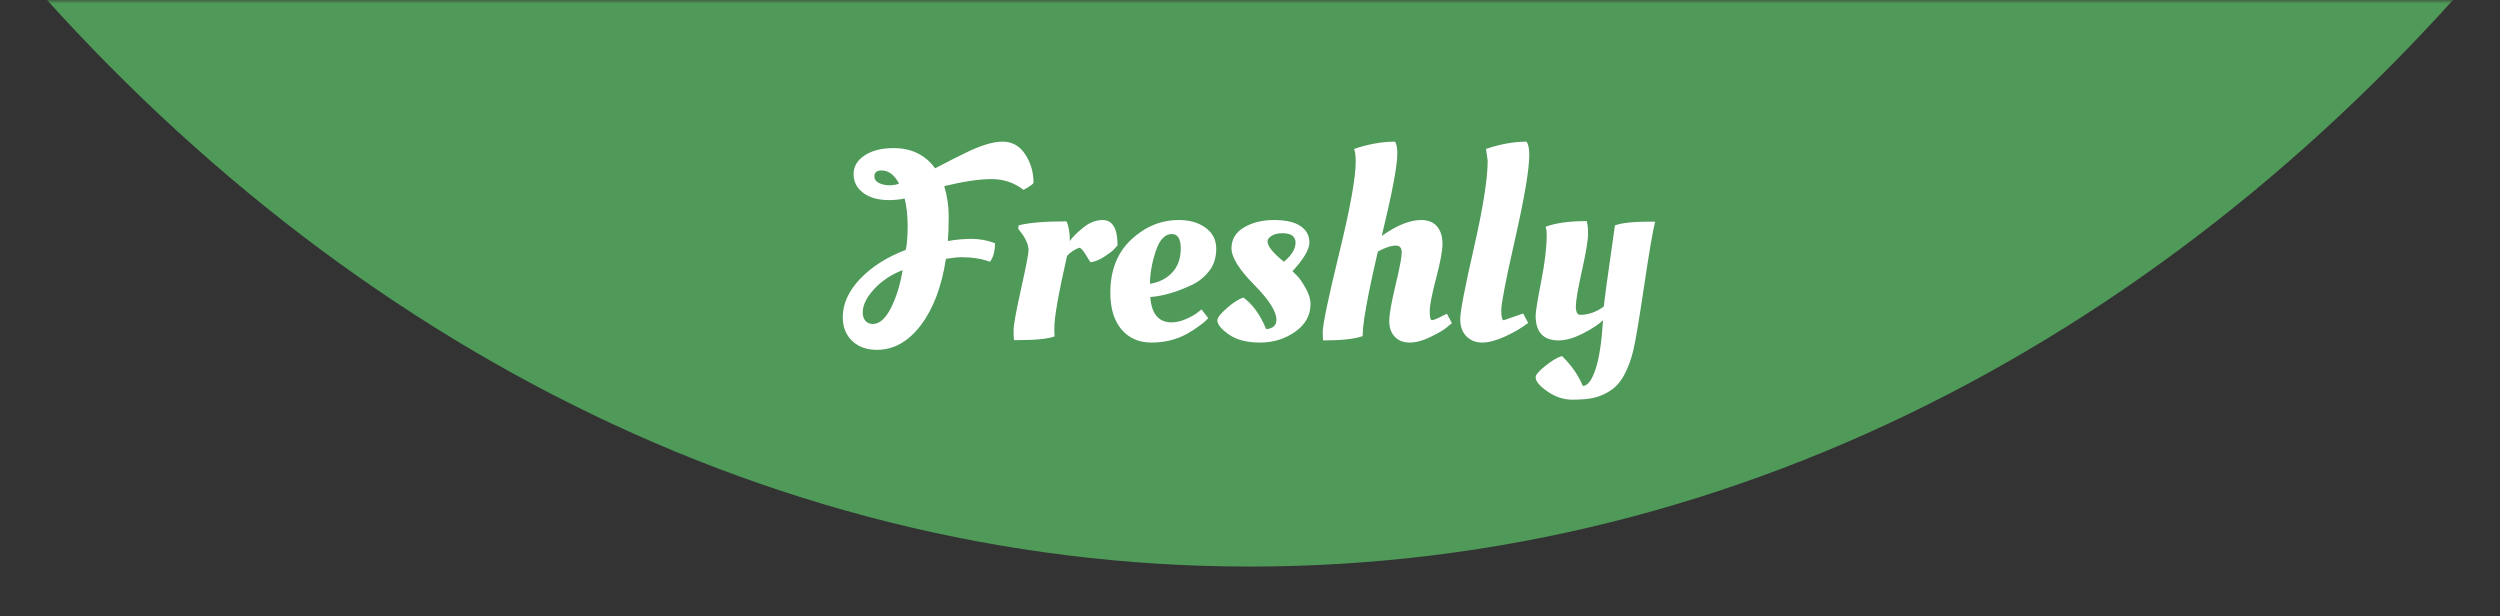 <?xml version="1.0" encoding="UTF-8"?>
<svg width="353px" height="87px" viewBox="0 0 353 87" version="1.1" xmlns="http://www.w3.org/2000/svg" xmlns:xlink="http://www.w3.org/1999/xlink">
    <rect x="0" y="0" width="353" height="87" fill="#333333" stroke="none"/>
    <title>logo</title>
    <defs>
        <rect id="path-1" x="0.5" y="0" width="351" height="87"></rect>
    </defs>
    <g id="Page-1" stroke="none" stroke-width="1" fill="none" fill-rule="evenodd">
        <g id="1920-desktop-freshly-(without-logos)" transform="translate(-784, 0)">
            <g id="logo" transform="translate(784, 0)">
                <g id="Fill-1" transform="translate(0.5, 0)">
                    <mask id="mask-2" fill="white">
                        <use xlink:href="#path-1"></use>
                    </mask>
                    <g id="Mask"></g>
                    <path d="M429,-229 C429,-58.345 315.728,80 176,80 C36.272,80 -77,-58.345 -77,-229 C-77,-399.657 36.272,-538 176,-538 C315.728,-538 429,-399.657 429,-229" fill="#4F9959" mask="url(#mask-2)"></path>
                </g>
                <g id="Group" transform="translate(119, 19)" fill="#FFFFFF">
                    <g id="Combined-Shape" transform="translate(0, 1)">
                        <path d="M105.037,11.219 C105.166,11.575 105.233,12.183 105.233,13.045 C105.233,13.907 104.945,15.631 104.371,18.217 C103.796,20.803 103.51,22.49 103.51,23.275 C103.51,24.061 103.719,24.454 104.136,24.454 C105.284,24.454 106.394,24.061 107.463,23.275 C107.543,22.338 108.064,18.521 109.029,11.828 C109.944,11.473 111.588,11.296 113.963,11.296 L114.707,11.296 C114.394,12.487 113.877,15.498 113.16,20.328 C112.442,25.158 111.927,28.219 111.614,29.512 C111.3,30.805 110.876,31.946 110.341,32.935 C109.806,33.924 109.153,34.665 108.383,35.16 C107.614,35.654 106.838,35.99 106.055,36.167 C105.272,36.345 104.26,36.434 103.02,36.434 C101.781,36.434 100.606,36.047 99.496,35.274 C98.388,34.5 97.832,33.835 97.832,33.277 C97.832,32.922 98.296,32.377 99.222,31.642 C100.148,30.906 100.925,30.45 101.552,30.273 C102.883,31.566 103.862,32.973 104.489,34.494 C105.166,34.494 105.766,33.708 106.29,32.136 C106.811,30.564 107.163,28.257 107.347,25.215 C106.721,25.823 105.766,26.451 104.489,27.097 C103.21,27.744 102.075,28.067 101.082,28.067 C98.915,28.067 97.832,26.901 97.832,24.568 C97.832,24.011 98.094,22.4 98.615,19.738 C99.138,17.076 99.398,14.858 99.398,13.083 C99.398,12.703 99.347,12.348 99.243,12.018 C100.651,11.486 102.582,11.219 105.037,11.219 Z M22.57,0.001 C23.913,0.001 24.977,0.597 25.761,1.788 C26.544,2.979 26.934,4.324 26.934,5.819 C26.831,6.021 26.36,6.351 25.526,6.808 C24.221,5.793 22.712,5.287 21.003,5.287 C19.294,5.287 17.07,5.617 14.329,6.276 C14.745,7.67 14.956,9.089 14.956,10.534 C14.956,11.979 14.915,13.146 14.838,14.034 C15.96,13.831 17.082,13.729 18.204,13.729 C19.326,13.729 20.422,13.932 21.494,14.338 C21.494,15.454 21.259,16.328 20.788,16.962 C19.613,16.53 18.256,16.316 16.716,16.316 C16.273,16.316 15.556,16.392 14.563,16.544 C13.963,20.474 12.783,23.598 11.021,25.918 C9.258,28.238 7.189,29.398 4.816,29.398 C3.38,29.398 2.219,28.98 1.331,28.142 C0.445,27.305 -0.001,26.191 -0.001,24.797 C-0.001,22.895 0.816,21.088 2.446,19.377 C4.077,17.666 6.224,16.302 8.886,15.289 C9.069,14.527 9.161,13.405 9.161,11.922 C9.161,10.44 9.018,9.14 8.73,8.024 C8.078,8.177 7.346,8.252 6.537,8.252 C4.997,8.252 3.777,7.91 2.877,7.226 C1.976,6.542 1.526,5.66 1.526,4.582 C1.526,3.506 2.049,2.624 3.092,1.94 C4.136,1.254 5.494,0.912 7.165,0.912 C9.695,0.912 11.653,1.863 13.037,3.765 C15.072,2.7 16.521,1.966 17.383,1.56 C19.497,0.519 21.226,0.001 22.57,0.001 Z M47.449,11.067 C48.989,11.067 50.254,11.435 51.246,12.17 C52.238,12.905 52.734,13.888 52.734,15.117 C52.734,16.347 52.414,17.38 51.775,18.217 C51.135,19.053 50.359,19.7 49.446,20.156 C47.592,21.044 45.896,21.601 44.356,21.83 L43.417,21.944 C43.599,24.327 44.604,25.518 46.431,25.518 C47.057,25.518 47.723,25.366 48.428,25.062 C49.132,24.758 49.68,24.454 50.072,24.149 L50.659,23.693 L51.599,24.91 C51.39,25.189 50.972,25.557 50.346,26.013 C49.72,26.469 49.132,26.849 48.584,27.154 C47.07,27.965 45.413,28.371 43.612,28.371 C41.811,28.371 40.389,27.75 39.345,26.507 C38.301,25.265 37.779,23.541 37.779,21.335 C37.779,18.166 38.764,15.663 40.735,13.824 C42.705,11.986 44.943,11.067 47.449,11.067 Z M96.541,-0 C96.802,0.356 96.933,0.977 96.933,1.864 C96.933,3.892 96.273,7.816 94.956,13.634 C93.638,19.453 92.979,22.838 92.979,23.788 C92.979,24.739 93.096,25.215 93.331,25.215 L96.072,24.264 L96.776,25.595 C95.889,26.279 94.812,26.913 93.546,27.496 C92.28,28.079 91.197,28.371 90.297,28.371 C89.397,28.371 88.653,28.079 88.065,27.496 C87.478,26.913 87.185,26.096 87.185,25.043 C87.185,23.992 87.831,20.632 89.123,14.965 C90.414,9.299 91.06,5.211 91.06,2.7 L90.826,1.027 C92.861,0.343 94.766,-0 96.541,-0 Z M60.897,11.066 C62.553,11.066 63.8,11.352 64.635,11.922 C65.471,12.492 65.888,13.266 65.888,14.242 C65.888,15.218 65.091,16.569 63.499,18.292 C63.682,18.47 63.917,18.705 64.204,18.996 C64.492,19.288 64.871,19.839 65.34,20.65 C65.809,21.462 66.044,22.223 66.044,22.932 C66.044,24.529 65.32,25.836 63.871,26.849 C62.423,27.864 60.773,28.37 58.919,28.37 C57.066,28.37 55.597,27.99 54.516,27.229 C53.431,26.469 52.891,25.797 52.891,25.214 C52.891,24.859 53.346,24.282 54.261,23.484 C55.173,22.685 55.944,22.197 56.571,22.019 C57.876,22.958 58.944,24.441 59.781,26.469 C60.745,26.393 61.23,25.95 61.23,25.138 C61.23,23.972 60.172,22.318 58.057,20.175 C55.944,18.033 54.886,16.328 54.886,15.06 C54.886,13.792 55.474,12.81 56.648,12.112 C57.824,11.415 59.239,11.066 60.897,11.066 Z M77.946,0 C78.181,0.228 78.298,0.811 78.298,1.749 C78.298,3.423 77.567,7.277 76.106,13.31 C78.22,11.815 80.073,11.067 81.665,11.067 C82.657,11.067 83.407,11.371 83.916,11.979 C84.425,12.588 84.68,13.393 84.68,14.394 C84.68,15.396 84.379,17.031 83.779,19.3 C83.179,21.57 82.879,23.122 82.879,23.959 C82.879,24.796 82.983,25.214 83.192,25.214 C83.401,25.214 83.949,24.986 84.836,24.53 L85.306,24.301 L86.011,25.632 C85.776,25.836 85.463,26.089 85.071,26.393 C84.68,26.697 83.962,27.103 82.918,27.61 C81.874,28.117 80.915,28.37 80.041,28.37 C79.166,28.37 78.468,28.098 77.946,27.553 C77.424,27.008 77.163,26.273 77.163,25.347 C77.163,24.422 77.457,22.736 78.044,20.289 C78.631,17.843 78.925,16.296 78.925,15.649 C78.925,15.003 78.651,14.679 78.103,14.679 C77.424,14.679 76.576,14.959 75.558,15.516 C74.122,21.652 73.405,25.632 73.405,27.458 C72.308,27.864 70.442,28.066 67.806,28.066 C67.78,27.635 67.767,27.255 67.767,26.925 C67.767,25.836 68.543,22.109 70.097,15.744 C71.649,9.381 72.426,5.071 72.426,2.814 C72.426,1.977 72.348,1.382 72.191,1.027 C74.227,0.342 76.145,0 77.946,0 Z M36.683,11.067 C38.092,11.067 38.797,12.259 38.797,14.642 C38.666,14.794 38.49,14.991 38.268,15.232 C38.046,15.473 37.603,15.809 36.937,16.24 C36.272,16.671 35.626,16.937 34.999,17.038 C34.973,17.038 34.751,16.696 34.334,16.011 C33.916,15.327 33.603,14.984 33.394,14.984 C32.741,15.213 32.167,15.593 31.671,16.125 C30.471,21.374 29.871,24.771 29.871,26.318 C29.871,26.875 29.884,27.268 29.91,27.496 C28.996,27.852 27.182,28.029 24.468,28.029 L24.194,28.029 C24.141,27.826 24.116,27.363 24.116,26.641 C24.116,25.918 24.468,23.973 25.173,20.803 C25.877,17.634 26.23,15.821 26.23,15.365 C26.23,14.579 25.864,13.717 25.134,12.779 L24.781,12.322 L24.82,11.828 C26.23,11.447 28.487,11.257 31.593,11.257 C31.906,11.917 32.063,12.842 32.063,14.034 C32.35,13.577 32.95,12.969 33.864,12.208 C34.777,11.447 35.717,11.067 36.683,11.067 Z M8.457,18.14 C6.864,18.75 5.527,19.637 4.444,20.802 C3.361,21.97 2.818,23.073 2.818,24.111 C2.818,24.619 2.95,25.018 3.211,25.309 C3.47,25.602 3.811,25.747 4.229,25.747 C5.168,25.747 6.016,25.012 6.772,23.541 C7.529,22.07 8.091,20.27 8.457,18.14 Z M46.47,13.044 C45.478,13.044 44.714,13.862 44.18,15.497 C43.645,17.133 43.377,18.661 43.377,20.08 C44.708,19.852 45.766,19.307 46.549,18.445 C47.331,17.583 47.723,16.467 47.723,15.098 C47.723,13.729 47.305,13.044 46.47,13.044 Z M62.051,12.93 C61.45,12.93 60.956,13.051 60.563,13.291 C60.172,13.532 59.977,13.805 59.977,14.109 C59.977,14.667 60.55,15.453 61.699,16.467 L62.286,16.961 C63.383,16.049 63.931,15.149 63.931,14.261 C63.931,13.374 63.304,12.93 62.051,12.93 Z M5.481,4.069 C4.801,4.069 4.463,4.348 4.463,4.905 C4.463,5.311 4.678,5.622 5.109,5.838 C5.54,6.053 6.016,6.162 6.537,6.162 C7.059,6.162 7.529,6.085 7.947,5.933 C7.295,4.691 6.473,4.069 5.481,4.069 Z"></path>
                    </g>
                </g>
            </g>
        </g>
    </g>
</svg>